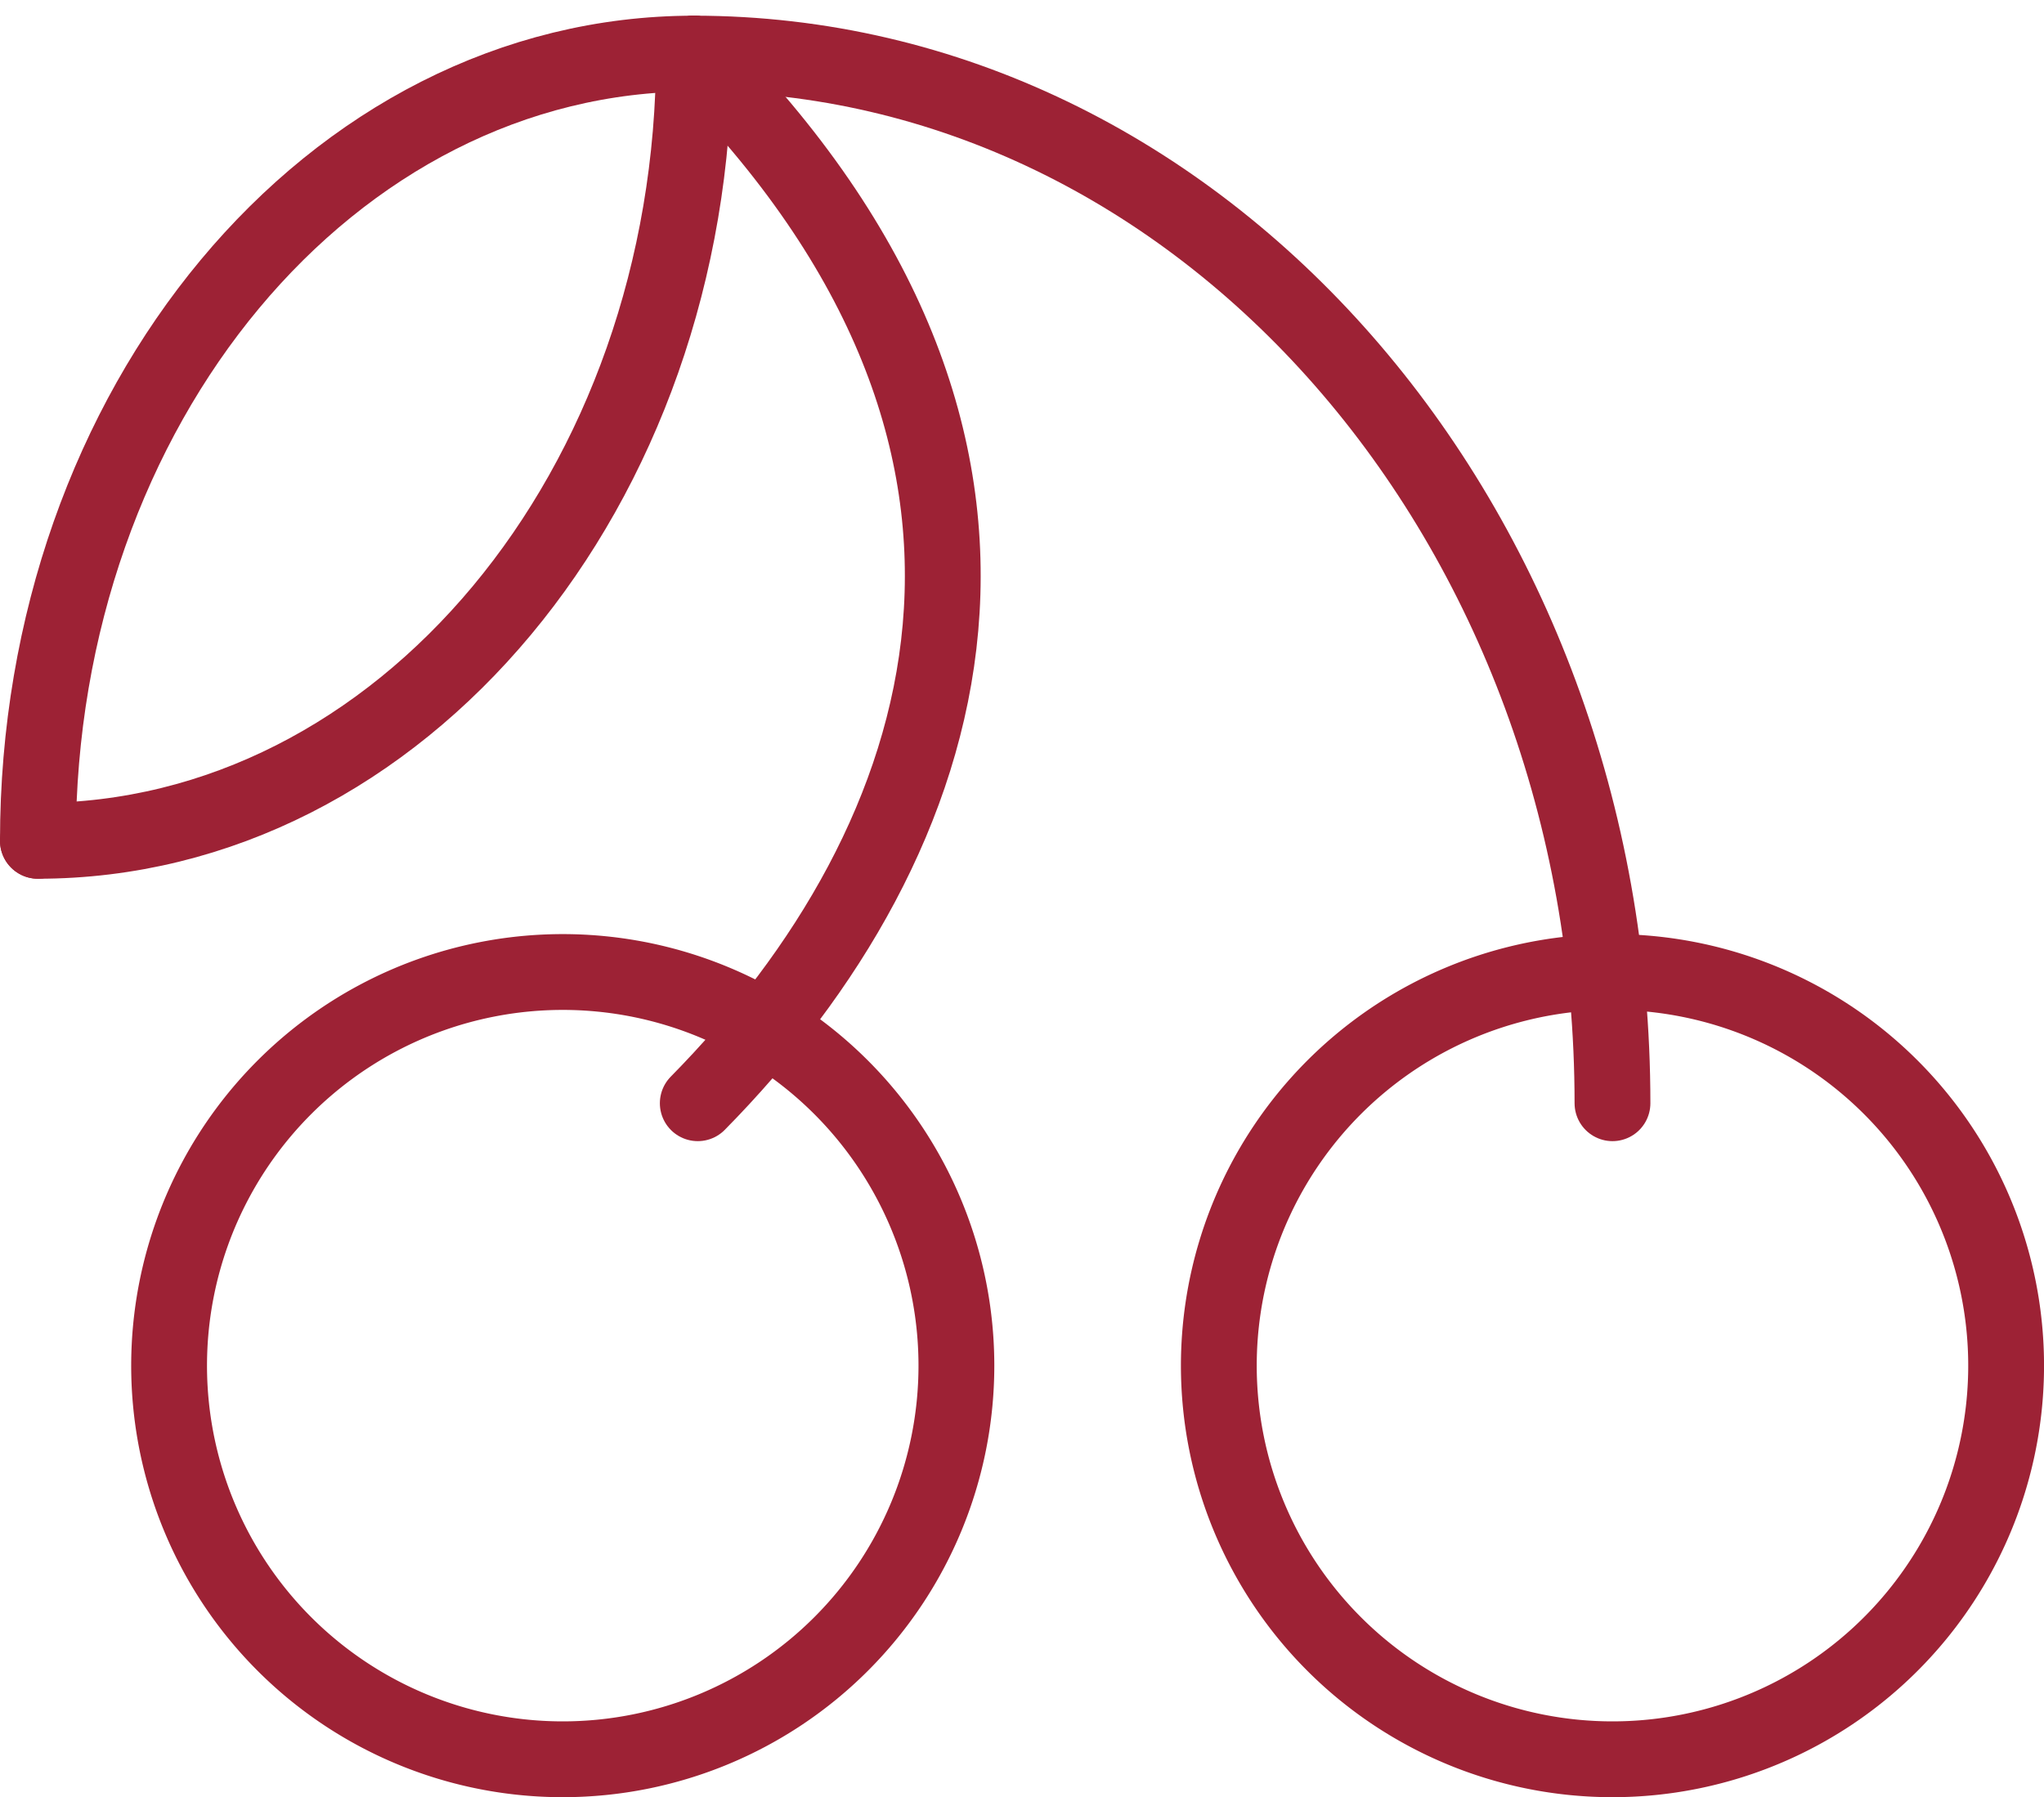 <svg xmlns="http://www.w3.org/2000/svg" width="53.923" height="47.414" viewBox="0 0 53.923 47.414">
  <g id="product-main-ico-4" transform="translate(1 1.414)">
    <path id="Stroke_31" data-name="Stroke 31" d="M20.769,10.385A10.385,10.385,0,1,0,10.385,20.769,10.385,10.385,0,0,0,20.769,10.385Z" transform="translate(3.462 24.231)" fill="none" stroke="#9d2235" stroke-linecap="round" stroke-miterlimit="10" stroke-width="2"/>
    <path id="Stroke_33" data-name="Stroke 33" d="M0,10.385A10.385,10.385,0,1,1,10.385,20.769,10.385,10.385,0,0,1,0,10.385Z" transform="translate(31.154 24.231)" fill="none" stroke="#9d2235" stroke-linecap="round" stroke-miterlimit="10" stroke-width="2"/>
    <path id="Stroke_35" data-name="Stroke 35" d="M.1,27.692C6.923,20.769,10.385,10.385,0,0" transform="translate(17.308)" fill="none" stroke="#9d2235" stroke-linecap="round" stroke-miterlimit="10" stroke-width="2"/>
    <path id="Stroke_37" data-name="Stroke 37" d="M24.231,27.692C24.231,12.386,13.393,0,0,0" transform="translate(17.308)" fill="none" stroke="#9d2235" stroke-linecap="round" stroke-miterlimit="10" stroke-width="2"/>
    <path id="Stroke_39" data-name="Stroke 39" d="M0,20.769C0,9.289,7.741,0,17.308,0" fill="none" stroke="#9d2235" stroke-linecap="round" stroke-miterlimit="10" stroke-width="2"/>
    <path id="Stroke_41" data-name="Stroke 41" d="M17.308,0C17.308,11.48,9.567,20.769,0,20.769" fill="none" stroke="#9d2235" stroke-linecap="round" stroke-miterlimit="10" stroke-width="2"/>
  </g>
</svg>
